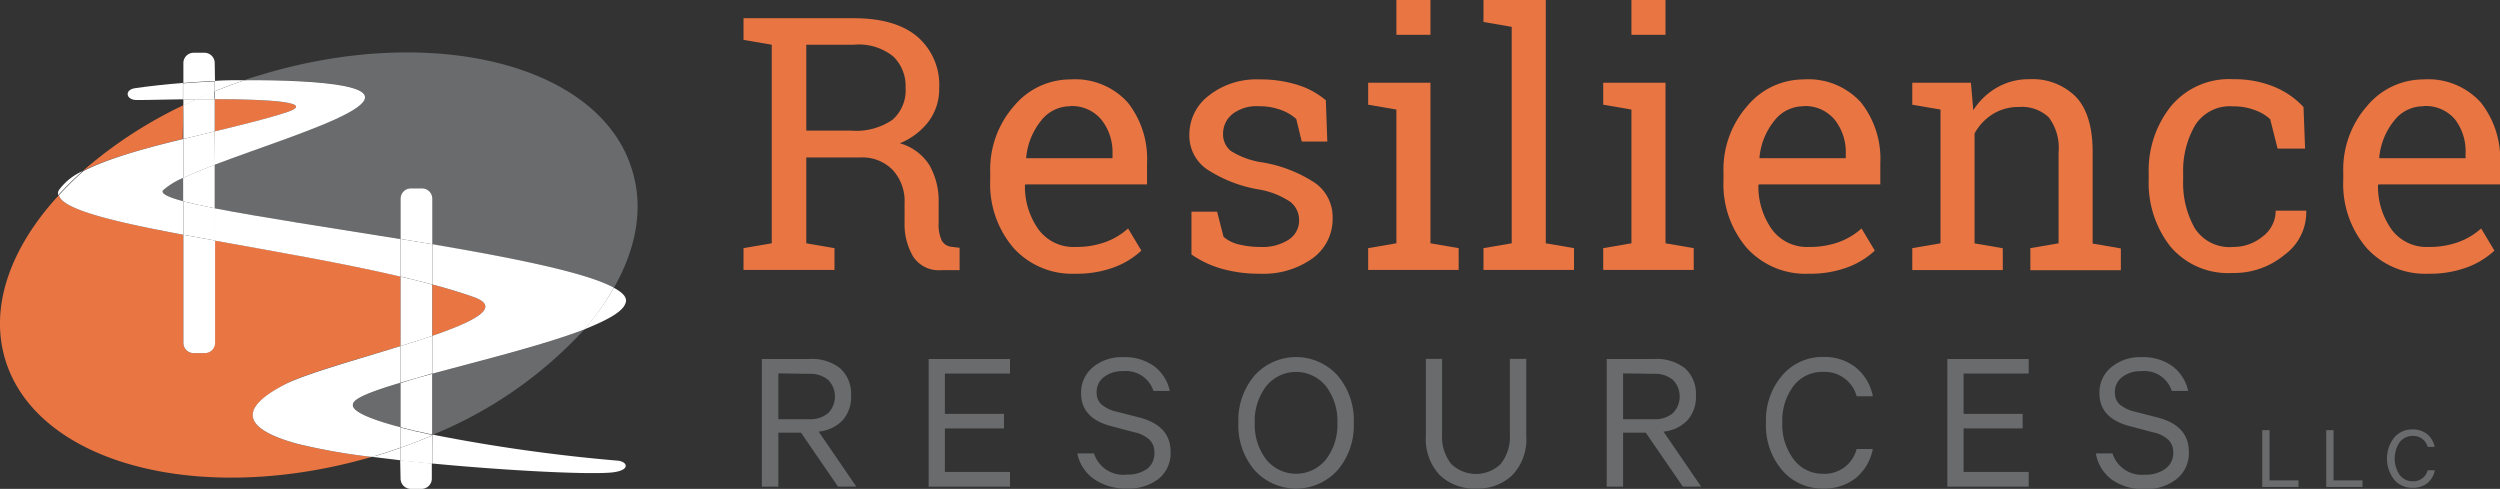 <svg id="Layer_1" data-name="Layer 1" xmlns="http://www.w3.org/2000/svg" viewBox="0 0 272.92 53.37">
  <rect x="0" y="0" width="272.92" height="53.37" fill="#333333" stroke="none"/>
  <defs>
    <style>
      .cls-1 {
        fill: #e97543;
      }

      .cls-2 {
        fill: #696b6c;
      }

      .cls-3 {
        fill: #fff;
      }
    </style>
  </defs>
  <title>rr-mark-copy</title>
  <g>
    <path class="cls-1" d="M27,18.61A48,48,0,0,0,16,25.8c2.64-1.36,6.75-2.49,10.92-3.51Z" transform="translate(-6.98 -7.12)"/>
    <path class="cls-1" d="M38.23,49c2.25-1.14,7.63-2.61,12.48-4.11V37.31C44.36,35.82,37,34.56,30.42,33.38V44.55a1.12,1.12,0,0,1-1.12,1.12H28.09A1.12,1.12,0,0,1,27,44.55V32.75c-7.54-1.42-13.25-2.77-13.6-4.32C8.16,34.11,5.8,40.56,7.55,46.37,11,57.75,28.82,62.44,47.55,57a65.72,65.72,0,0,1-8.18-1.44c-6-1.67-6.35-3.89-1.14-6.54" transform="translate(-6.98 -7.12)"/>
    <path class="cls-2" d="M30.42,25.1v4.76c5,1,12.7,2.12,20.29,3.35v-4.4a1.12,1.12,0,0,1,1.12-1.12H53a1.12,1.12,0,0,1,1.12,1.12v5C62.9,35.26,71,36.86,74,38.53c2.43-4.25,3.26-8.69,2-12.8C72.6,14.25,54.46,9.57,35.54,15.27q-1,.29-1.89.6c2,0,4,0,6.07.12,16.53.88.29,5.45-9.31,9.1" transform="translate(-6.98 -7.12)"/>
    <path class="cls-2" d="M54.17,54.56l.1,0A46.06,46.06,0,0,0,70.76,43.1c-4.41,1.69-11.17,3.36-16.59,4.83Z" transform="translate(-6.98 -7.12)"/>
    <path class="cls-1" d="M58.64,39.53c-1.36-.47-2.86-.92-4.47-1.36v5.61c4.66-1.6,7.66-3.14,4.47-4.25" transform="translate(-6.98 -7.12)"/>
    <path class="cls-2" d="M24.76,27.88c-.31.36.54.77,2.21,1.21V26.53a8.15,8.15,0,0,0-2.21,1.35" transform="translate(-6.98 -7.12)"/>
    <path class="cls-2" d="M45.52,51.22c-.25.76,1.79,1.66,5.19,2.54V48.9c-3,.9-5.12,1.69-5.19,2.32" transform="translate(-6.98 -7.12)"/>
    <path class="cls-1" d="M30.42,17.95v3.51c2.94-.7,5.71-1.37,7.81-2.07,3.32-1.1-1.57-1.42-7.81-1.44" transform="translate(-6.98 -7.12)"/>
    <path class="cls-3" d="M74,38.53a28.29,28.29,0,0,1-3.29,4.57c2.49-1,4.23-1.92,4.54-2.85.27-.58-.21-1.15-1.25-1.71" transform="translate(-6.98 -7.12)"/>
    <path class="cls-3" d="M54.17,33.78v4.39c1.61.43,3.11.88,4.47,1.36,3.19,1.11.19,2.65-4.47,4.25v4.14c5.42-1.47,12.19-3.14,16.59-4.83A28.29,28.29,0,0,0,74,38.53C71,36.86,62.9,35.26,54.17,33.78" transform="translate(-6.98 -7.12)"/>
    <path class="cls-3" d="M33.66,15.87c-1.09,0-2.17,0-3.23.08v1.12q1.58-.64,3.23-1.2" transform="translate(-6.98 -7.12)"/>
    <path class="cls-3" d="M30.42,17.95c6.24,0,11.13.35,7.81,1.44-2.1.69-4.87,1.36-7.81,2.07V25.1c9.6-3.65,25.84-8.22,9.31-9.1-2-.11-4.08-.14-6.07-.12q-1.65.56-3.23,1.2Z" transform="translate(-6.98 -7.12)"/>
    <path class="cls-3" d="M30.42,29.86v3.53c6.53,1.18,13.93,2.44,20.29,3.93v-4.1C43.12,32,35.45,30.84,30.42,29.86" transform="translate(-6.98 -7.12)"/>
    <path class="cls-3" d="M48.07,56.84l-.52.15,3.16.38V56c-.87.31-1.74.6-2.64.87" transform="translate(-6.98 -7.12)"/>
    <path class="cls-3" d="M50.71,56V53.76c-3.41-.89-5.45-1.78-5.19-2.54.07-.63,2.16-1.42,5.19-2.32v-4c-4.85,1.5-10.23,3-12.48,4.11-5.21,2.64-4.88,4.87,1.14,6.54A65.75,65.75,0,0,0,47.55,57l.52-.15c.9-.27,1.77-.56,2.64-.87" transform="translate(-6.98 -7.12)"/>
    <path class="cls-3" d="M54.17,57.72c8.06.77,16.54,1.2,19.35,1,2.4-.17,2-1.21.9-1.31a185.16,185.16,0,0,1-20.14-2.83l-.1,0Z" transform="translate(-6.98 -7.12)"/>
    <path class="cls-3" d="M54.17,54.62l.1,0-.1,0Z" transform="translate(-6.98 -7.12)"/>
    <path class="cls-3" d="M16,25.8a6.38,6.38,0,0,0-2.58,2.06.73.73,0,0,0-.09.57A36.77,36.77,0,0,1,16,25.8" transform="translate(-6.98 -7.12)"/>
    <path class="cls-3" d="M27,32.75V29.09c-1.67-.44-2.52-.85-2.21-1.21A8.13,8.13,0,0,1,27,26.53V22.29c-4.18,1-8.29,2.15-10.92,3.51a36.93,36.93,0,0,0-2.67,2.63c.35,1.56,6.05,2.91,13.6,4.32" transform="translate(-6.98 -7.12)"/>
    <path class="cls-3" d="M21.71,16.75c-1.18.17-1,1.32.24,1.29,1.6,0,3.31-.07,5-.08V16.17c-1.82.15-3.58.34-5.26.58" transform="translate(-6.98 -7.12)"/>
    <path class="cls-3" d="M50.71,59.37a1.12,1.12,0,0,0,1.12,1.12H53a1.12,1.12,0,0,0,1.12-1.12V57.72l-3.45-.36Z" transform="translate(-6.98 -7.12)"/>
    <path class="cls-3" d="M50.71,44.9c1.21-.37,2.37-.75,3.45-1.12V38.18c-1.11-.3-2.26-.59-3.45-.86Z" transform="translate(-6.98 -7.12)"/>
    <path class="cls-3" d="M50.71,53.76c1,.27,2.19.54,3.45.8V47.93c-1.24.33-2.4.66-3.45,1Z" transform="translate(-6.98 -7.12)"/>
    <path class="cls-3" d="M53,27.69H51.83a1.12,1.12,0,0,0-1.12,1.12v4.4l3.46.57v-5A1.12,1.12,0,0,0,53,27.69" transform="translate(-6.98 -7.12)"/>
    <path class="cls-3" d="M50.71,37.31c1.19.28,2.35.57,3.45.86V33.78l-3.45-.57Z" transform="translate(-6.98 -7.12)"/>
    <path class="cls-3" d="M50.71,56v1.4l3.45.36v-3.1q-1.68.72-3.45,1.34" transform="translate(-6.98 -7.12)"/>
    <path class="cls-3" d="M50.71,56q1.77-.63,3.45-1.34v-.06c-1.26-.26-2.42-.53-3.45-.8Z" transform="translate(-6.98 -7.12)"/>
    <path class="cls-3" d="M50.71,48.89c1.05-.31,2.22-.63,3.45-1V43.78c-1.08.37-2.25.74-3.45,1.12Z" transform="translate(-6.98 -7.12)"/>
    <path class="cls-3" d="M27,18v.65l1.41-.66H27" transform="translate(-6.98 -7.12)"/>
    <path class="cls-3" d="M30.42,21.46V17.95h-2L27,18.61v3.68l3.45-.83" transform="translate(-6.98 -7.12)"/>
    <path class="cls-3" d="M30.42,25.1c-1.31.5-2.49,1-3.45,1.43v2.56c.92.24,2.09.5,3.45.77Z" transform="translate(-6.98 -7.12)"/>
    <path class="cls-3" d="M27,44.55a1.12,1.12,0,0,0,1.12,1.12h1.22a1.12,1.12,0,0,0,1.12-1.12V33.38L27,32.75Z" transform="translate(-6.98 -7.12)"/>
    <path class="cls-3" d="M30.42,14a1.12,1.12,0,0,0-1.12-1.12H28.09A1.12,1.12,0,0,0,27,14v2.18c1.13-.09,2.28-.17,3.45-.22Z" transform="translate(-6.98 -7.12)"/>
    <path class="cls-3" d="M27,29.09v3.66l3.45.63V29.86c-1.36-.27-2.53-.52-3.45-.77" transform="translate(-6.98 -7.12)"/>
    <path class="cls-3" d="M30.42,21.46,27,22.29v4.24c1-.45,2.15-.93,3.45-1.43Z" transform="translate(-6.98 -7.12)"/>
    <path class="cls-3" d="M30.42,17.07V16c-1.17.05-2.32.13-3.45.22V18h1.41c.67-.3,1.35-.6,2-.88" transform="translate(-6.98 -7.12)"/>
    <path class="cls-3" d="M28.38,17.95h2v-.88c-.69.28-1.37.58-2,.88" transform="translate(-6.98 -7.12)"/>
  </g>
  <g>
    <path class="cls-2" d="M94.42,54.35H91.95v5.9H90.15V46.31h5.18a5,5,0,0,1,3.35,1,3.74,3.74,0,0,1,1.21,3,3.81,3.81,0,0,1-.93,2.7,4.2,4.2,0,0,1-2.61,1.23l4.11,6h-2Zm-2.47-6.47v5h3.34a3,3,0,0,0,2.1-.66,2.6,2.6,0,0,0,0-3.63,3.05,3.05,0,0,0-2.1-.66Z" transform="translate(-6.98 -7.12)"/>
    <path class="cls-2" d="M108.36,46.31h8.88V47.9h-7.11V52.3h6.45v1.59h-6.45v4.75h7.11v1.61h-8.88Z" transform="translate(-6.98 -7.12)"/>
    <path class="cls-2" d="M124.59,56.62h1.82A3.35,3.35,0,0,0,130,58.93a3.6,3.6,0,0,0,2.24-.65A2.11,2.11,0,0,0,133,56.5a1.88,1.88,0,0,0-.52-1.37,3.57,3.57,0,0,0-1.7-.83l-2.5-.66Q125,52.78,125,50.06a3.57,3.57,0,0,1,1.29-2.85,4.91,4.91,0,0,1,3.29-1.1,5.47,5.47,0,0,1,3.41,1,4.62,4.62,0,0,1,1.7,2.69h-1.79a3.14,3.14,0,0,0-3.31-2.16,3.3,3.3,0,0,0-2.08.63,2,2,0,0,0-.81,1.67,1.72,1.72,0,0,0,.54,1.35,4,4,0,0,0,1.68.78l2.38.61q3.47.88,3.47,3.75a3.59,3.59,0,0,1-1.35,3A5.34,5.34,0,0,1,130,60.45a6,6,0,0,1-3.54-1A4.46,4.46,0,0,1,124.59,56.62Z" transform="translate(-6.98 -7.12)"/>
    <path class="cls-2" d="M153,48.11a7.53,7.53,0,0,1,1.77,5.17A7.53,7.53,0,0,1,153,58.45a6.11,6.11,0,0,1-9.06,0,7.52,7.52,0,0,1-1.77-5.17,7.53,7.53,0,0,1,1.77-5.17,6.11,6.11,0,0,1,9.06,0Zm-1.27,9.17a6.2,6.2,0,0,0,1.25-4,6.21,6.21,0,0,0-1.25-4,4.19,4.19,0,0,0-6.52,0,6.2,6.2,0,0,0-1.25,4,6.2,6.2,0,0,0,1.25,4,4.19,4.19,0,0,0,6.52,0Z" transform="translate(-6.98 -7.12)"/>
    <path class="cls-2" d="M168.14,60.45a5.39,5.39,0,0,1-4-1.48,5.73,5.73,0,0,1-1.5-4.27v-8.4h1.77v8.2a4.77,4.77,0,0,0,1,3.27,3.89,3.89,0,0,0,5.4,0,4.77,4.77,0,0,0,1-3.27v-8.2h1.79v8.42a5.69,5.69,0,0,1-1.5,4.25A5.41,5.41,0,0,1,168.14,60.45Z" transform="translate(-6.98 -7.12)"/>
    <path class="cls-2" d="M186.64,54.35h-2.47v5.9h-1.79V46.31h5.18a5,5,0,0,1,3.35,1,3.74,3.74,0,0,1,1.21,3,3.81,3.81,0,0,1-.93,2.7,4.2,4.2,0,0,1-2.61,1.23l4.11,6h-2Zm-2.47-6.47v5h3.34a3,3,0,0,0,2.1-.66,2.6,2.6,0,0,0,0-3.63,3.05,3.05,0,0,0-2.1-.66Z" transform="translate(-6.98 -7.12)"/>
    <path class="cls-2" d="M201.55,58.47a7.47,7.47,0,0,1-1.78-5.19,7.47,7.47,0,0,1,1.78-5.19,5.75,5.75,0,0,1,4.46-2,5.47,5.47,0,0,1,3.58,1.16,5.38,5.38,0,0,1,1.85,3.13h-1.77A3.61,3.61,0,0,0,206,47.72a3.93,3.93,0,0,0-3.22,1.53,6.26,6.26,0,0,0-1.23,4,6.27,6.27,0,0,0,1.23,4A3.92,3.92,0,0,0,206,58.84a3.59,3.59,0,0,0,3.66-2.7h1.77a5.39,5.39,0,0,1-1.85,3.16A5.47,5.47,0,0,1,206,60.45,5.75,5.75,0,0,1,201.55,58.47Z" transform="translate(-6.98 -7.12)"/>
    <path class="cls-2" d="M219.57,46.31h8.88V47.9h-7.11V52.3h6.45v1.59h-6.45v4.75h7.11v1.61h-8.88Z" transform="translate(-6.98 -7.12)"/>
    <path class="cls-2" d="M235.78,56.62h1.82a3.35,3.35,0,0,0,3.54,2.32,3.6,3.6,0,0,0,2.24-.65,2.12,2.12,0,0,0,.85-1.78,1.89,1.89,0,0,0-.52-1.37,3.58,3.58,0,0,0-1.7-.83l-2.5-.66q-3.34-.86-3.34-3.59a3.57,3.57,0,0,1,1.29-2.85,4.91,4.91,0,0,1,3.29-1.1,5.47,5.47,0,0,1,3.41,1,4.62,4.62,0,0,1,1.7,2.69h-1.79a3.14,3.14,0,0,0-3.32-2.16,3.29,3.29,0,0,0-2.08.63,2,2,0,0,0-.81,1.67,1.72,1.72,0,0,0,.54,1.35,4,4,0,0,0,1.68.78l2.38.61q3.47.88,3.47,3.75a3.59,3.59,0,0,1-1.35,3,5.34,5.34,0,0,1-3.46,1.09,6,6,0,0,1-3.54-1A4.46,4.46,0,0,1,235.78,56.62Z" transform="translate(-6.98 -7.12)"/>
  </g>
  <g>
    <path class="cls-1" d="M100.22,9.11q4.49,0,6.89,2a6.94,6.94,0,0,1,2.4,5.66,5.93,5.93,0,0,1-1.11,3.55,7.39,7.39,0,0,1-3.19,2.44,5.61,5.61,0,0,1,3.24,2.4,7.87,7.87,0,0,1,1,4.1v2.21a4.15,4.15,0,0,0,.32,1.87,1.35,1.35,0,0,0,1.06.72l.91.11v2.44h-2a3.32,3.32,0,0,1-3.09-1.51,6.94,6.94,0,0,1-.92-3.66V29.28a5,5,0,0,0-1.3-3.61,4.61,4.61,0,0,0-3.49-1.36H95v9.37l3.08.53v2.38H88.15V34.21l3.08-.53V12l-3.08-.53V9.11h12.07ZM95,21.38h4.89a7,7,0,0,0,4.53-1.19,4.28,4.28,0,0,0,1.42-3.48,4.47,4.47,0,0,0-1.36-3.44A6,6,0,0,0,100.22,12H95Z" transform="translate(-6.98 -7.12)"/>
    <path class="cls-1" d="M124.39,37a8.62,8.62,0,0,1-6.79-2.84,10.7,10.7,0,0,1-2.52-7.38v-.83a10.48,10.48,0,0,1,2.6-7.26,8,8,0,0,1,6.15-2.9,7.75,7.75,0,0,1,6.24,2.49,9.9,9.9,0,0,1,2.13,6.65v2.32H118.93l-.06.09a8.08,8.08,0,0,0,1.49,4.84,4.75,4.75,0,0,0,4,1.9,9.35,9.35,0,0,0,3.31-.54,7.61,7.61,0,0,0,2.46-1.48l1.45,2.42a8.94,8.94,0,0,1-2.9,1.79A11.6,11.6,0,0,1,124.39,37Zm-.57-18.28a4,4,0,0,0-3.19,1.58,7.47,7.47,0,0,0-1.62,4l0,.09h9.42v-.49a5.7,5.7,0,0,0-1.17-3.66A4.17,4.17,0,0,0,123.82,18.7Z" transform="translate(-6.98 -7.12)"/>
    <path class="cls-1" d="M151.88,22.57h-2.79l-.6-2.46a5,5,0,0,0-1.71-1,6.6,6.6,0,0,0-2.33-.39,4.29,4.29,0,0,0-2.95.87,2.73,2.73,0,0,0-1,2.1,2.34,2.34,0,0,0,.85,1.91,8.81,8.81,0,0,0,3.46,1.25,14.9,14.9,0,0,1,5.76,2.26,4.55,4.55,0,0,1,1.89,3.82,5.28,5.28,0,0,1-2.2,4.4A9.21,9.21,0,0,1,144.53,37a15,15,0,0,1-4.17-.54,11.1,11.1,0,0,1-3.31-1.56l0-4.67h2.8l.7,2.74a3.89,3.89,0,0,0,1.75.85,9.64,9.64,0,0,0,2.26.26,5.26,5.26,0,0,0,3.11-.8,2.47,2.47,0,0,0,1.13-2.11,2.53,2.53,0,0,0-.94-2,8.77,8.77,0,0,0-3.54-1.38,14.86,14.86,0,0,1-5.61-2.21,4.46,4.46,0,0,1-1.89-3.78,5.34,5.34,0,0,1,2.13-4.25,8.39,8.39,0,0,1,5.52-1.76,13.41,13.41,0,0,1,4.17.6,8.71,8.71,0,0,1,3.08,1.68Z" transform="translate(-6.98 -7.12)"/>
    <path class="cls-1" d="M156.34,34.21l3.08-.53V19.08l-3.08-.53v-2.4h6.8V33.68l3.08.53v2.38h-9.88Zm6.8-23.29h-3.72V7.12h3.72Z" transform="translate(-6.98 -7.12)"/>
    <path class="cls-1" d="M168.93,9.52V7.12h6.8V33.68l3.08.53v2.38h-9.88V34.21l3.08-.53V10.05Z" transform="translate(-6.98 -7.12)"/>
    <path class="cls-1" d="M182,34.21l3.08-.53V19.08L182,18.55v-2.4h6.8V33.68l3.08.53v2.38H182Zm6.8-23.29h-3.72V7.12h3.72Z" transform="translate(-6.98 -7.12)"/>
    <path class="cls-1" d="M204.44,37a8.62,8.62,0,0,1-6.79-2.84,10.7,10.7,0,0,1-2.52-7.38v-.83a10.48,10.48,0,0,1,2.6-7.26,8,8,0,0,1,6.15-2.9,7.75,7.75,0,0,1,6.24,2.49,9.9,9.9,0,0,1,2.13,6.65v2.32H199l-.06.09a8.08,8.08,0,0,0,1.49,4.84,4.75,4.75,0,0,0,4,1.9,9.35,9.35,0,0,0,3.31-.54,7.61,7.61,0,0,0,2.46-1.48l1.45,2.42a8.94,8.94,0,0,1-2.9,1.79A11.59,11.59,0,0,1,204.44,37Zm-.57-18.28a4,4,0,0,0-3.19,1.58,7.46,7.46,0,0,0-1.62,4l0,.09h9.42v-.49a5.71,5.71,0,0,0-1.17-3.66A4.17,4.17,0,0,0,203.87,18.7Z" transform="translate(-6.98 -7.12)"/>
    <path class="cls-1" d="M215.74,34.21l3.08-.53V19.08l-3.08-.53v-2.4h6.4l.26,3A7.42,7.42,0,0,1,225,16.67a6.83,6.83,0,0,1,3.5-.9,6.67,6.67,0,0,1,5.12,1.94q1.81,1.94,1.81,6v10l3.08.53v2.38h-9.88V34.21l3.08-.53V23.76a5.53,5.53,0,0,0-1.07-3.83,4.27,4.27,0,0,0-3.26-1.13,5.25,5.25,0,0,0-2.84.77,5.67,5.67,0,0,0-2,2.12v12l3.08.53v2.38h-9.88Z" transform="translate(-6.98 -7.12)"/>
    <path class="cls-1" d="M250.75,34.08A5,5,0,0,0,254,32.93a3.49,3.49,0,0,0,1.41-2.81h3.34l0,.11a5.73,5.73,0,0,1-2.35,4.69,8.6,8.6,0,0,1-5.69,2,8.24,8.24,0,0,1-6.81-2.91,11.25,11.25,0,0,1-2.35-7.31V26A11.2,11.2,0,0,1,244,18.69a8.24,8.24,0,0,1,6.8-2.92,11.41,11.41,0,0,1,4.41.81,8.92,8.92,0,0,1,3.24,2.23l.17,4.53h-3l-.81-3.21a4.93,4.93,0,0,0-1.7-1,6.53,6.53,0,0,0-2.34-.4,4.48,4.48,0,0,0-4.18,2.11A9.91,9.91,0,0,0,245.31,26v.79A10,10,0,0,0,246.56,32,4.49,4.49,0,0,0,250.75,34.08Z" transform="translate(-6.98 -7.12)"/>
    <path class="cls-1" d="M272.1,37a8.62,8.62,0,0,1-6.79-2.84,10.7,10.7,0,0,1-2.52-7.38v-.83a10.48,10.48,0,0,1,2.6-7.26,8,8,0,0,1,6.15-2.9,7.75,7.75,0,0,1,6.24,2.49,9.9,9.9,0,0,1,2.13,6.65v2.32H266.64l-.06.09a8.08,8.08,0,0,0,1.49,4.84,4.75,4.75,0,0,0,4,1.9,9.35,9.35,0,0,0,3.31-.54,7.61,7.61,0,0,0,2.46-1.48l1.45,2.42a8.94,8.94,0,0,1-2.9,1.79A11.59,11.59,0,0,1,272.1,37Zm-.57-18.28a4,4,0,0,0-3.19,1.58,7.46,7.46,0,0,0-1.62,4l0,.09h9.42v-.49A5.71,5.71,0,0,0,275,20.17,4.17,4.17,0,0,0,271.54,18.7Z" transform="translate(-6.98 -7.12)"/>
  </g>
  <g>
    <path class="cls-2" d="M253.94,60.28v-6.2h.8v5.48h3.16v.72Z" transform="translate(-6.98 -7.12)"/>
    <path class="cls-2" d="M260.93,60.28v-6.2h.8v5.48h3.16v.72Z" transform="translate(-6.98 -7.12)"/>
    <path class="cls-2" d="M268.35,59.49a3.75,3.75,0,0,1,0-4.61,2.55,2.55,0,0,1,2-.88,2.43,2.43,0,0,1,1.59.51,2.38,2.38,0,0,1,.82,1.39H272a1.61,1.61,0,0,0-1.62-1.19,1.75,1.75,0,0,0-1.43.68,3.21,3.21,0,0,0,0,3.58,1.74,1.74,0,0,0,1.43.69,1.6,1.6,0,0,0,1.62-1.2h.79a2.39,2.39,0,0,1-.82,1.4,2.43,2.43,0,0,1-1.59.51A2.55,2.55,0,0,1,268.35,59.49Z" transform="translate(-6.98 -7.12)"/>
  </g>
</svg>
